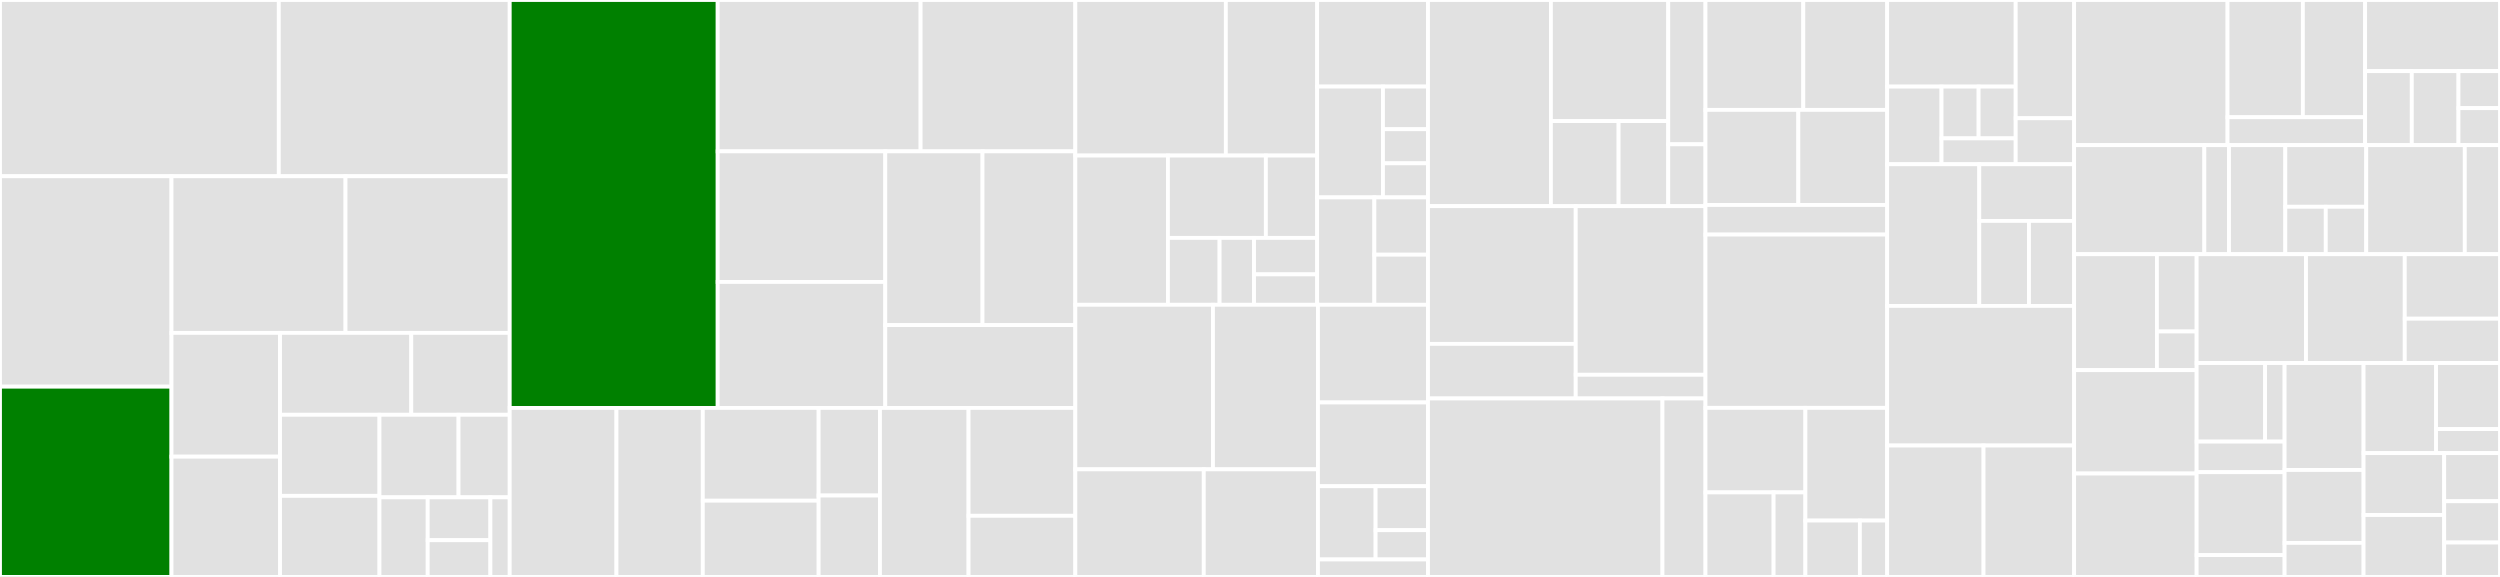 <svg baseProfile="full" width="650" height="150" viewBox="0 0 650 150" version="1.1"
xmlns="http://www.w3.org/2000/svg" xmlns:ev="http://www.w3.org/2001/xml-events"
xmlns:xlink="http://www.w3.org/1999/xlink">

<rect x="0" y="0" width="650" height="150" fill="#333333" stroke="none"/>

<style>rect.s{mask:url(#mask);}</style>
<defs>
  <pattern id="white" width="4" height="4" patternUnits="userSpaceOnUse" patternTransform="rotate(45)">
    <rect width="2" height="2" transform="translate(0,0)" fill="white"></rect>
  </pattern>
  <mask id="mask">
    <rect x="0" y="0" width="100%" height="100%" fill="url(#white)"></rect>
  </mask>
</defs>

<rect x="0" y="0" width="72.493" height="45.822" fill="#e1e1e1" stroke="white" stroke-width="1" class=" tooltipped" data-content="shopinvader/models/shopinvader_backend.py"><title>shopinvader/models/shopinvader_backend.py</title></rect>
<rect x="72.493" y="0" width="60.033" height="45.822" fill="#e1e1e1" stroke="white" stroke-width="1" class=" tooltipped" data-content="shopinvader/models/shopinvader_variant.py"><title>shopinvader/models/shopinvader_variant.py</title></rect>
<rect x="0" y="45.822" width="44.59" height="54.708" fill="#e1e1e1" stroke="white" stroke-width="1" class=" tooltipped" data-content="shopinvader/models/shopinvader_product.py"><title>shopinvader/models/shopinvader_product.py</title></rect>
<rect x="0" y="100.53" width="44.59" height="49.47" fill="green" stroke="white" stroke-width="1" class=" tooltipped" data-content="shopinvader/models/sale.py"><title>shopinvader/models/sale.py</title></rect>
<rect x="44.59" y="45.822" width="45.242" height="40.727" fill="#e1e1e1" stroke="white" stroke-width="1" class=" tooltipped" data-content="shopinvader/models/shopinvader_category.py"><title>shopinvader/models/shopinvader_category.py</title></rect>
<rect x="89.833" y="45.822" width="42.693" height="40.727" fill="#e1e1e1" stroke="white" stroke-width="1" class=" tooltipped" data-content="shopinvader/models/shopinvader_partner.py"><title>shopinvader/models/shopinvader_partner.py</title></rect>
<rect x="44.59" y="86.549" width="28.221" height="32.185" fill="#e1e1e1" stroke="white" stroke-width="1" class=" tooltipped" data-content="shopinvader/models/res_partner.py"><title>shopinvader/models/res_partner.py</title></rect>
<rect x="44.59" y="118.734" width="28.221" height="31.266" fill="#e1e1e1" stroke="white" stroke-width="1" class=" tooltipped" data-content="shopinvader/models/product_template.py"><title>shopinvader/models/product_template.py</title></rect>
<rect x="72.812" y="86.549" width="34.122" height="21.295" fill="#e1e1e1" stroke="white" stroke-width="1" class=" tooltipped" data-content="shopinvader/models/shopinvader_notification.py"><title>shopinvader/models/shopinvader_notification.py</title></rect>
<rect x="106.934" y="86.549" width="25.592" height="21.295" fill="#e1e1e1" stroke="white" stroke-width="1" class=" tooltipped" data-content="shopinvader/models/product_product.py"><title>shopinvader/models/product_product.py</title></rect>
<rect x="72.812" y="107.844" width="25.856" height="21.078" fill="#e1e1e1" stroke="white" stroke-width="1" class=" tooltipped" data-content="shopinvader/models/shopinvader_config_settings.py"><title>shopinvader/models/shopinvader_config_settings.py</title></rect>
<rect x="72.812" y="128.922" width="25.856" height="21.078" fill="#e1e1e1" stroke="white" stroke-width="1" class=" tooltipped" data-content="shopinvader/models/product_filter.py"><title>shopinvader/models/product_filter.py</title></rect>
<rect x="98.667" y="107.844" width="20.557" height="21.461" fill="#e1e1e1" stroke="white" stroke-width="1" class=" tooltipped" data-content="shopinvader/models/seo_title_mixin.py"><title>shopinvader/models/seo_title_mixin.py</title></rect>
<rect x="119.224" y="107.844" width="13.302" height="21.461" fill="#e1e1e1" stroke="white" stroke-width="1" class=" tooltipped" data-content="shopinvader/models/account_invoice.py"><title>shopinvader/models/account_invoice.py</title></rect>
<rect x="98.667" y="129.305" width="12.54" height="20.695" fill="#e1e1e1" stroke="white" stroke-width="1" class=" tooltipped" data-content="shopinvader/models/product_category.py"><title>shopinvader/models/product_category.py</title></rect>
<rect x="111.208" y="129.305" width="16.302" height="11.143" fill="#e1e1e1" stroke="white" stroke-width="1" class=" tooltipped" data-content="shopinvader/models/tools.py"><title>shopinvader/models/tools.py</title></rect>
<rect x="111.208" y="140.449" width="16.302" height="9.551" fill="#e1e1e1" stroke="white" stroke-width="1" class=" tooltipped" data-content="shopinvader/models/shopinvader_binding.py"><title>shopinvader/models/shopinvader_binding.py</title></rect>
<rect x="127.51" y="129.305" width="5.016" height="20.695" fill="#e1e1e1" stroke="white" stroke-width="1" class=" tooltipped" data-content="shopinvader/models/url.py"><title>shopinvader/models/url.py</title></rect>
<rect x="132.526" y="0" width="54.077" height="106.059" fill="green" stroke="white" stroke-width="1" class=" tooltipped" data-content="shopinvader/services/cart.py"><title>shopinvader/services/cart.py</title></rect>
<rect x="186.602" y="0" width="52.756" height="39.353" fill="#e1e1e1" stroke="white" stroke-width="1" class=" tooltipped" data-content="shopinvader/services/service.py"><title>shopinvader/services/service.py</title></rect>
<rect x="239.358" y="0" width="40.226" height="39.353" fill="#e1e1e1" stroke="white" stroke-width="1" class=" tooltipped" data-content="shopinvader/services/address.py"><title>shopinvader/services/address.py</title></rect>
<rect x="186.602" y="39.353" width="43.573" height="33.948" fill="#e1e1e1" stroke="white" stroke-width="1" class=" tooltipped" data-content="shopinvader/services/customer.py"><title>shopinvader/services/customer.py</title></rect>
<rect x="186.602" y="73.302" width="43.573" height="32.757" fill="#e1e1e1" stroke="white" stroke-width="1" class=" tooltipped" data-content="shopinvader/services/invoice.py"><title>shopinvader/services/invoice.py</title></rect>
<rect x="230.176" y="39.353" width="25.279" height="45.171" fill="#e1e1e1" stroke="white" stroke-width="1" class=" tooltipped" data-content="shopinvader/services/abstract_mail.py"><title>shopinvader/services/abstract_mail.py</title></rect>
<rect x="255.455" y="39.353" width="24.13" height="45.171" fill="#e1e1e1" stroke="white" stroke-width="1" class=" tooltipped" data-content="shopinvader/services/sale.py"><title>shopinvader/services/sale.py</title></rect>
<rect x="230.176" y="84.524" width="49.409" height="21.535" fill="#e1e1e1" stroke="white" stroke-width="1" class=" tooltipped" data-content="shopinvader/services/abstract_sale.py"><title>shopinvader/services/abstract_sale.py</title></rect>
<rect x="132.526" y="106.059" width="27.758" height="43.941" fill="#e1e1e1" stroke="white" stroke-width="1" class=" tooltipped" data-content="shopinvader/wizards/shopinvader_variant_binding_wizard.py"><title>shopinvader/wizards/shopinvader_variant_binding_wizard.py</title></rect>
<rect x="160.284" y="106.059" width="22.443" height="43.941" fill="#e1e1e1" stroke="white" stroke-width="1" class=" tooltipped" data-content="shopinvader/wizards/shopinvader_category_binding_wizard.py"><title>shopinvader/wizards/shopinvader_category_binding_wizard.py</title></rect>
<rect x="182.727" y="106.059" width="30.12" height="24.125" fill="#e1e1e1" stroke="white" stroke-width="1" class=" tooltipped" data-content="shopinvader/wizards/shopinvader_partner_binding.py"><title>shopinvader/wizards/shopinvader_partner_binding.py</title></rect>
<rect x="182.727" y="130.183" width="30.12" height="19.817" fill="#e1e1e1" stroke="white" stroke-width="1" class=" tooltipped" data-content="shopinvader/wizards/shopinvader_partner_binding_line.py"><title>shopinvader/wizards/shopinvader_partner_binding_line.py</title></rect>
<rect x="212.847" y="106.059" width="15.946" height="22.784" fill="#e1e1e1" stroke="white" stroke-width="1" class=" tooltipped" data-content="shopinvader/wizards/shopinvader_variant_unbinding_wizard.py"><title>shopinvader/wizards/shopinvader_variant_unbinding_wizard.py</title></rect>
<rect x="212.847" y="128.843" width="15.946" height="21.157" fill="#e1e1e1" stroke="white" stroke-width="1" class=" tooltipped" data-content="shopinvader/wizards/shopinvader_category_unbinding_wizard.py"><title>shopinvader/wizards/shopinvader_category_unbinding_wizard.py</title></rect>
<rect x="228.793" y="106.059" width="23.033" height="43.941" fill="#e1e1e1" stroke="white" stroke-width="1" class=" tooltipped" data-content="shopinvader/controllers/main.py"><title>shopinvader/controllers/main.py</title></rect>
<rect x="251.827" y="106.059" width="27.758" height="28.048" fill="#e1e1e1" stroke="white" stroke-width="1" class=" tooltipped" data-content="shopinvader/shopinvader_response.py"><title>shopinvader/shopinvader_response.py</title></rect>
<rect x="251.827" y="134.106" width="27.758" height="15.894" fill="#e1e1e1" stroke="white" stroke-width="1" class=" tooltipped" data-content="shopinvader/components/product_product_event_listener.py"><title>shopinvader/components/product_product_event_listener.py</title></rect>
<rect x="279.585" y="0" width="39.138" height="40.448" fill="#e1e1e1" stroke="white" stroke-width="1" class=" tooltipped" data-content="shopinvader_locomotive/component/adapter.py"><title>shopinvader_locomotive/component/adapter.py</title></rect>
<rect x="318.722" y="0" width="23.739" height="40.448" fill="#e1e1e1" stroke="white" stroke-width="1" class=" tooltipped" data-content="shopinvader_locomotive/component/event_listeners.py"><title>shopinvader_locomotive/component/event_listeners.py</title></rect>
<rect x="279.585" y="40.448" width="24.081" height="38.797" fill="#e1e1e1" stroke="white" stroke-width="1" class=" tooltipped" data-content="shopinvader_locomotive/component/mapper.py"><title>shopinvader_locomotive/component/mapper.py</title></rect>
<rect x="303.665" y="40.448" width="25.46" height="21.405" fill="#e1e1e1" stroke="white" stroke-width="1" class=" tooltipped" data-content="shopinvader_locomotive/component/exporter.py"><title>shopinvader_locomotive/component/exporter.py</title></rect>
<rect x="329.125" y="40.448" width="13.336" height="21.405" fill="#e1e1e1" stroke="white" stroke-width="1" class=" tooltipped" data-content="shopinvader_locomotive/component/shopinvader_partner_export_mapper.py"><title>shopinvader_locomotive/component/shopinvader_partner_export_mapper.py</title></rect>
<rect x="303.665" y="61.853" width="13.43" height="17.392" fill="#e1e1e1" stroke="white" stroke-width="1" class=" tooltipped" data-content="shopinvader_locomotive/component/deleter.py"><title>shopinvader_locomotive/component/deleter.py</title></rect>
<rect x="317.095" y="61.853" width="8.953" height="17.392" fill="#e1e1e1" stroke="white" stroke-width="1" class=" tooltipped" data-content="shopinvader_locomotive/component/core.py"><title>shopinvader_locomotive/component/core.py</title></rect>
<rect x="326.048" y="61.853" width="16.414" height="9.486" fill="#e1e1e1" stroke="white" stroke-width="1" class=" tooltipped" data-content="shopinvader_locomotive/component/shopinvader_partner_adapter.py"><title>shopinvader_locomotive/component/shopinvader_partner_adapter.py</title></rect>
<rect x="326.048" y="71.34" width="16.414" height="7.905" fill="#e1e1e1" stroke="white" stroke-width="1" class=" tooltipped" data-content="shopinvader_locomotive/component/binder.py"><title>shopinvader_locomotive/component/binder.py</title></rect>
<rect x="342.462" y="0" width="28.819" height="22.513" fill="#e1e1e1" stroke="white" stroke-width="1" class=" tooltipped" data-content="shopinvader_locomotive/models/shopinvader_backend.py"><title>shopinvader_locomotive/models/shopinvader_backend.py</title></rect>
<rect x="342.462" y="22.513" width="17.111" height="28.816" fill="#e1e1e1" stroke="white" stroke-width="1" class=" tooltipped" data-content="shopinvader_locomotive/models/locomotive_binding.py"><title>shopinvader_locomotive/models/locomotive_binding.py</title></rect>
<rect x="359.573" y="22.513" width="11.708" height="11.083" fill="#e1e1e1" stroke="white" stroke-width="1" class=" tooltipped" data-content="shopinvader_locomotive/models/res_partner.py"><title>shopinvader_locomotive/models/res_partner.py</title></rect>
<rect x="359.573" y="33.596" width="11.708" height="8.867" fill="#e1e1e1" stroke="white" stroke-width="1" class=" tooltipped" data-content="shopinvader_locomotive/models/shopinvader_partner.py"><title>shopinvader_locomotive/models/shopinvader_partner.py</title></rect>
<rect x="359.573" y="42.463" width="11.708" height="8.867" fill="#e1e1e1" stroke="white" stroke-width="1" class=" tooltipped" data-content="shopinvader_locomotive/models/keychain.py"><title>shopinvader_locomotive/models/keychain.py</title></rect>
<rect x="342.462" y="51.329" width="14.874" height="27.916" fill="#e1e1e1" stroke="white" stroke-width="1" class=" tooltipped" data-content="shopinvader_locomotive/controllers/main.py"><title>shopinvader_locomotive/controllers/main.py</title></rect>
<rect x="357.336" y="51.329" width="13.944" height="14.889" fill="#e1e1e1" stroke="white" stroke-width="1" class=" tooltipped" data-content="shopinvader_locomotive/hooks.py"><title>shopinvader_locomotive/hooks.py</title></rect>
<rect x="357.336" y="66.218" width="13.944" height="13.027" fill="#e1e1e1" stroke="white" stroke-width="1" class=" tooltipped" data-content="shopinvader_locomotive/services/customer.py"><title>shopinvader_locomotive/services/customer.py</title></rect>
<rect x="279.585" y="79.245" width="35.789" height="42.782" fill="#e1e1e1" stroke="white" stroke-width="1" class=" tooltipped" data-content="shopinvader_delivery_carrier/services/delivery.py"><title>shopinvader_delivery_carrier/services/delivery.py</title></rect>
<rect x="315.374" y="79.245" width="27.297" height="42.782" fill="#e1e1e1" stroke="white" stroke-width="1" class=" tooltipped" data-content="shopinvader_delivery_carrier/services/cart.py"><title>shopinvader_delivery_carrier/services/cart.py</title></rect>
<rect x="279.585" y="122.027" width="33.399" height="27.973" fill="#e1e1e1" stroke="white" stroke-width="1" class=" tooltipped" data-content="shopinvader_delivery_carrier/services/delivery_carrier.py"><title>shopinvader_delivery_carrier/services/delivery_carrier.py</title></rect>
<rect x="312.984" y="122.027" width="29.688" height="27.973" fill="#e1e1e1" stroke="white" stroke-width="1" class=" tooltipped" data-content="shopinvader_delivery_carrier/services/abstract_sale.py"><title>shopinvader_delivery_carrier/services/abstract_sale.py</title></rect>
<rect x="342.671" y="79.245" width="28.609" height="25.399" fill="#e1e1e1" stroke="white" stroke-width="1" class=" tooltipped" data-content="shopinvader_delivery_carrier/models/stock_picking.py"><title>shopinvader_delivery_carrier/models/stock_picking.py</title></rect>
<rect x="342.671" y="104.644" width="28.609" height="21.771" fill="#e1e1e1" stroke="white" stroke-width="1" class=" tooltipped" data-content="shopinvader_delivery_carrier/models/delivery_carrier.py"><title>shopinvader_delivery_carrier/models/delivery_carrier.py</title></rect>
<rect x="342.671" y="126.415" width="14.986" height="19.049" fill="#e1e1e1" stroke="white" stroke-width="1" class=" tooltipped" data-content="shopinvader_delivery_carrier/models/shopinvader_notification.py"><title>shopinvader_delivery_carrier/models/shopinvader_notification.py</title></rect>
<rect x="357.657" y="126.415" width="13.623" height="11.43" fill="#e1e1e1" stroke="white" stroke-width="1" class=" tooltipped" data-content="shopinvader_delivery_carrier/models/sale.py"><title>shopinvader_delivery_carrier/models/sale.py</title></rect>
<rect x="357.657" y="137.845" width="13.623" height="7.62" fill="#e1e1e1" stroke="white" stroke-width="1" class=" tooltipped" data-content="shopinvader_delivery_carrier/models/backend.py"><title>shopinvader_delivery_carrier/models/backend.py</title></rect>
<rect x="342.671" y="145.464" width="28.609" height="4.536" fill="#e1e1e1" stroke="white" stroke-width="1" class=" tooltipped" data-content="shopinvader_delivery_carrier/controllers/main.py"><title>shopinvader_delivery_carrier/controllers/main.py</title></rect>
<rect x="371.28" y="0" width="31.957" height="53.597" fill="#e1e1e1" stroke="white" stroke-width="1" class=" tooltipped" data-content="shopinvader_sale_profile/models/shopinvader_partner.py"><title>shopinvader_sale_profile/models/shopinvader_partner.py</title></rect>
<rect x="403.237" y="0" width="30.504" height="31.478" fill="#e1e1e1" stroke="white" stroke-width="1" class=" tooltipped" data-content="shopinvader_sale_profile/models/shopinvader_sale_profile.py"><title>shopinvader_sale_profile/models/shopinvader_sale_profile.py</title></rect>
<rect x="403.237" y="31.478" width="17.599" height="22.119" fill="#e1e1e1" stroke="white" stroke-width="1" class=" tooltipped" data-content="shopinvader_sale_profile/models/shopinvader_backend.py"><title>shopinvader_sale_profile/models/shopinvader_backend.py</title></rect>
<rect x="420.836" y="31.478" width="12.906" height="22.119" fill="#e1e1e1" stroke="white" stroke-width="1" class=" tooltipped" data-content="shopinvader_sale_profile/models/shopinvader_variant.py"><title>shopinvader_sale_profile/models/shopinvader_variant.py</title></rect>
<rect x="433.742" y="0" width="9.684" height="37.518" fill="#e1e1e1" stroke="white" stroke-width="1" class=" tooltipped" data-content="shopinvader_sale_profile/services/shopinvader_customer_service.py"><title>shopinvader_sale_profile/services/shopinvader_customer_service.py</title></rect>
<rect x="433.742" y="37.518" width="9.684" height="16.079" fill="#e1e1e1" stroke="white" stroke-width="1" class=" tooltipped" data-content="shopinvader_sale_profile/components/shopinvader_partner_export_mapper.py"><title>shopinvader_sale_profile/components/shopinvader_partner_export_mapper.py</title></rect>
<rect x="371.28" y="53.597" width="38.408" height="35.811" fill="#e1e1e1" stroke="white" stroke-width="1" class=" tooltipped" data-content="shopinvader_guest_mode/models/shopinvader_partner.py"><title>shopinvader_guest_mode/models/shopinvader_partner.py</title></rect>
<rect x="371.28" y="89.408" width="38.408" height="14.189" fill="#e1e1e1" stroke="white" stroke-width="1" class=" tooltipped" data-content="shopinvader_guest_mode/models/shopinvader_backend.py"><title>shopinvader_guest_mode/models/shopinvader_backend.py</title></rect>
<rect x="409.689" y="53.597" width="33.737" height="43.846" fill="#e1e1e1" stroke="white" stroke-width="1" class=" tooltipped" data-content="shopinvader_guest_mode/services/guest_service.py"><title>shopinvader_guest_mode/services/guest_service.py</title></rect>
<rect x="409.689" y="97.443" width="33.737" height="6.154" fill="#e1e1e1" stroke="white" stroke-width="1" class=" tooltipped" data-content="shopinvader_guest_mode/services/customer.py"><title>shopinvader_guest_mode/services/customer.py</title></rect>
<rect x="371.28" y="103.597" width="60.96" height="46.403" fill="#e1e1e1" stroke="white" stroke-width="1" class=" tooltipped" data-content="base_url/models/abstract_url.py"><title>base_url/models/abstract_url.py</title></rect>
<rect x="432.24" y="103.597" width="11.185" height="46.403" fill="#e1e1e1" stroke="white" stroke-width="1" class=" tooltipped" data-content="base_url/models/url_url.py"><title>base_url/models/url_url.py</title></rect>
<rect x="443.426" y="0" width="25.433" height="28.571" fill="#e1e1e1" stroke="white" stroke-width="1" class=" tooltipped" data-content="shopinvader_product_stock/models/product_product.py"><title>shopinvader_product_stock/models/product_product.py</title></rect>
<rect x="468.858" y="0" width="21.799" height="28.571" fill="#e1e1e1" stroke="white" stroke-width="1" class=" tooltipped" data-content="shopinvader_product_stock/models/stock_move.py"><title>shopinvader_product_stock/models/stock_move.py</title></rect>
<rect x="443.426" y="28.571" width="24.141" height="24.725" fill="#e1e1e1" stroke="white" stroke-width="1" class=" tooltipped" data-content="shopinvader_product_stock/models/shopinvader_backend.py"><title>shopinvader_product_stock/models/shopinvader_backend.py</title></rect>
<rect x="467.566" y="28.571" width="23.091" height="24.725" fill="#e1e1e1" stroke="white" stroke-width="1" class=" tooltipped" data-content="shopinvader_product_stock/models/shopinvader_variant.py"><title>shopinvader_product_stock/models/shopinvader_variant.py</title></rect>
<rect x="443.426" y="53.297" width="47.232" height="7.692" fill="#e1e1e1" stroke="white" stroke-width="1" class=" tooltipped" data-content="shopinvader_product_stock/hooks.py"><title>shopinvader_product_stock/hooks.py</title></rect>
<rect x="443.426" y="60.989" width="47.232" height="45.055" fill="#e1e1e1" stroke="white" stroke-width="1" class=" tooltipped" data-content="shopinvader_import_image/models/import_image.py"><title>shopinvader_import_image/models/import_image.py</title></rect>
<rect x="443.426" y="106.044" width="25.978" height="21.978" fill="#e1e1e1" stroke="white" stroke-width="1" class=" tooltipped" data-content="shopinvader_quotation/services/quotation.py"><title>shopinvader_quotation/services/quotation.py</title></rect>
<rect x="443.426" y="128.022" width="17.712" height="21.978" fill="#e1e1e1" stroke="white" stroke-width="1" class=" tooltipped" data-content="shopinvader_quotation/services/cart.py"><title>shopinvader_quotation/services/cart.py</title></rect>
<rect x="461.138" y="128.022" width="8.266" height="21.978" fill="#e1e1e1" stroke="white" stroke-width="1" class=" tooltipped" data-content="shopinvader_quotation/services/abstract_sale.py"><title>shopinvader_quotation/services/abstract_sale.py</title></rect>
<rect x="469.403" y="106.044" width="21.254" height="29.304" fill="#e1e1e1" stroke="white" stroke-width="1" class=" tooltipped" data-content="shopinvader_quotation/models/sale.py"><title>shopinvader_quotation/models/sale.py</title></rect>
<rect x="469.403" y="135.348" width="14.17" height="14.652" fill="#e1e1e1" stroke="white" stroke-width="1" class=" tooltipped" data-content="shopinvader_quotation/models/shopinvader_notification.py"><title>shopinvader_quotation/models/shopinvader_notification.py</title></rect>
<rect x="483.573" y="135.348" width="7.085" height="14.652" fill="#e1e1e1" stroke="white" stroke-width="1" class=" tooltipped" data-content="shopinvader_quotation/models/product.py"><title>shopinvader_quotation/models/product.py</title></rect>
<rect x="490.657" y="0" width="33.423" height="22.517" fill="#e1e1e1" stroke="white" stroke-width="1" class=" tooltipped" data-content="shopinvader_image/models/shopinvader_image_mixin.py"><title>shopinvader_image/models/shopinvader_image_mixin.py</title></rect>
<rect x="490.657" y="22.517" width="14.141" height="20.188" fill="#e1e1e1" stroke="white" stroke-width="1" class=" tooltipped" data-content="shopinvader_image/models/shopinvader_image_resize.py"><title>shopinvader_image/models/shopinvader_image_resize.py</title></rect>
<rect x="504.798" y="22.517" width="9.641" height="13.458" fill="#e1e1e1" stroke="white" stroke-width="1" class=" tooltipped" data-content="shopinvader_image/models/shopinvader_variant.py"><title>shopinvader_image/models/shopinvader_variant.py</title></rect>
<rect x="514.44" y="22.517" width="9.641" height="13.458" fill="#e1e1e1" stroke="white" stroke-width="1" class=" tooltipped" data-content="shopinvader_image/models/shopinvader_backend.py"><title>shopinvader_image/models/shopinvader_backend.py</title></rect>
<rect x="504.798" y="35.975" width="19.283" height="6.729" fill="#e1e1e1" stroke="white" stroke-width="1" class=" tooltipped" data-content="shopinvader_image/models/shopinvader_category.py"><title>shopinvader_image/models/shopinvader_category.py</title></rect>
<rect x="524.081" y="0" width="15.192" height="30.747" fill="#e1e1e1" stroke="white" stroke-width="1" class=" tooltipped" data-content="shopinvader_image/hooks.py"><title>shopinvader_image/hooks.py</title></rect>
<rect x="524.081" y="30.747" width="15.192" height="11.957" fill="#e1e1e1" stroke="white" stroke-width="1" class=" tooltipped" data-content="shopinvader_image/services/abstract_sale.py"><title>shopinvader_image/services/abstract_sale.py</title></rect>
<rect x="490.657" y="42.705" width="23.956" height="36.833" fill="#e1e1e1" stroke="white" stroke-width="1" class=" tooltipped" data-content="shopinvader_search_engine/models/shopinvader_backend.py"><title>shopinvader_search_engine/models/shopinvader_backend.py</title></rect>
<rect x="514.613" y="42.705" width="24.66" height="14.733" fill="#e1e1e1" stroke="white" stroke-width="1" class=" tooltipped" data-content="shopinvader_search_engine/models/shopinvader_variant.py"><title>shopinvader_search_engine/models/shopinvader_variant.py</title></rect>
<rect x="514.613" y="57.438" width="12.917" height="22.1" fill="#e1e1e1" stroke="white" stroke-width="1" class=" tooltipped" data-content="shopinvader_search_engine/models/shopinvader_category.py"><title>shopinvader_search_engine/models/shopinvader_category.py</title></rect>
<rect x="527.53" y="57.438" width="11.743" height="22.1" fill="#e1e1e1" stroke="white" stroke-width="1" class=" tooltipped" data-content="shopinvader_search_engine/models/se_index.py"><title>shopinvader_search_engine/models/se_index.py</title></rect>
<rect x="490.657" y="79.537" width="48.616" height="36.299" fill="#e1e1e1" stroke="white" stroke-width="1" class=" tooltipped" data-content="partner_contact_company/models/partner.py"><title>partner_contact_company/models/partner.py</title></rect>
<rect x="490.657" y="115.836" width="25.068" height="34.164" fill="#e1e1e1" stroke="white" stroke-width="1" class=" tooltipped" data-content="shopinvader_pending_cart_reminder/models/shopinvader_backend.py"><title>shopinvader_pending_cart_reminder/models/shopinvader_backend.py</title></rect>
<rect x="515.725" y="115.836" width="23.548" height="34.164" fill="#e1e1e1" stroke="white" stroke-width="1" class=" tooltipped" data-content="shopinvader_pending_cart_reminder/models/sale_order.py"><title>shopinvader_pending_cart_reminder/models/sale_order.py</title></rect>
<rect x="539.273" y="0" width="39.889" height="37.734" fill="#e1e1e1" stroke="white" stroke-width="1" class=" tooltipped" data-content="shopinvader_promotion_rule/services/cart.py"><title>shopinvader_promotion_rule/services/cart.py</title></rect>
<rect x="579.162" y="0" width="19.584" height="30.478" fill="#e1e1e1" stroke="white" stroke-width="1" class=" tooltipped" data-content="shopinvader_locomotive_reset_password/wizards/reset_password.py"><title>shopinvader_locomotive_reset_password/wizards/reset_password.py</title></rect>
<rect x="598.747" y="0" width="16.178" height="30.478" fill="#e1e1e1" stroke="white" stroke-width="1" class=" tooltipped" data-content="shopinvader_locomotive_reset_password/models/partner.py"><title>shopinvader_locomotive_reset_password/models/partner.py</title></rect>
<rect x="579.162" y="30.478" width="35.763" height="7.257" fill="#e1e1e1" stroke="white" stroke-width="1" class=" tooltipped" data-content="shopinvader_locomotive_reset_password/services/customer.py"><title>shopinvader_locomotive_reset_password/services/customer.py</title></rect>
<rect x="614.925" y="0" width="35.075" height="18.497" fill="#e1e1e1" stroke="white" stroke-width="1" class=" tooltipped" data-content="product_stock_state/models/product_product.py"><title>product_stock_state/models/product_product.py</title></rect>
<rect x="614.925" y="18.497" width="12.141" height="19.237" fill="#e1e1e1" stroke="white" stroke-width="1" class=" tooltipped" data-content="product_stock_state/models/product_category.py"><title>product_stock_state/models/product_category.py</title></rect>
<rect x="627.066" y="18.497" width="12.141" height="19.237" fill="#e1e1e1" stroke="white" stroke-width="1" class=" tooltipped" data-content="product_stock_state/models/product_template.py"><title>product_stock_state/models/product_template.py</title></rect>
<rect x="639.208" y="18.497" width="10.792" height="9.619" fill="#e1e1e1" stroke="white" stroke-width="1" class=" tooltipped" data-content="product_stock_state/models/res_company.py"><title>product_stock_state/models/res_company.py</title></rect>
<rect x="639.208" y="28.116" width="10.792" height="9.619" fill="#e1e1e1" stroke="white" stroke-width="1" class=" tooltipped" data-content="product_stock_state/models/sale_config_settings.py"><title>product_stock_state/models/sale_config_settings.py</title></rect>
<rect x="539.273" y="37.734" width="33.859" height="28.359" fill="#e1e1e1" stroke="white" stroke-width="1" class=" tooltipped" data-content="shopinvader_assortment/models/shopinvader_backend.py"><title>shopinvader_assortment/models/shopinvader_backend.py</title></rect>
<rect x="573.132" y="37.734" width="6.406" height="28.359" fill="#e1e1e1" stroke="white" stroke-width="1" class=" tooltipped" data-content="shopinvader_assortment/models/se_index.py"><title>shopinvader_assortment/models/se_index.py</title></rect>
<rect x="579.538" y="37.734" width="14.642" height="28.359" fill="#e1e1e1" stroke="white" stroke-width="1" class=" tooltipped" data-content="shopinvader_algolia/models/shopinvader_product.py"><title>shopinvader_algolia/models/shopinvader_product.py</title></rect>
<rect x="594.179" y="37.734" width="21.047" height="16.029" fill="#e1e1e1" stroke="white" stroke-width="1" class=" tooltipped" data-content="shopinvader_algolia/hooks.py"><title>shopinvader_algolia/hooks.py</title></rect>
<rect x="594.179" y="53.764" width="10.524" height="12.33" fill="#e1e1e1" stroke="white" stroke-width="1" class=" tooltipped" data-content="shopinvader_algolia/components/deleter.py"><title>shopinvader_algolia/components/deleter.py</title></rect>
<rect x="604.703" y="53.764" width="10.524" height="12.33" fill="#e1e1e1" stroke="white" stroke-width="1" class=" tooltipped" data-content="shopinvader_algolia/components/exporter.py"><title>shopinvader_algolia/components/exporter.py</title></rect>
<rect x="615.226" y="37.734" width="25.623" height="28.359" fill="#e1e1e1" stroke="white" stroke-width="1" class=" tooltipped" data-content="shopinvader_custom_attribute/models/shopinvader_variant.py"><title>shopinvader_custom_attribute/models/shopinvader_variant.py</title></rect>
<rect x="640.849" y="37.734" width="9.151" height="28.359" fill="#e1e1e1" stroke="white" stroke-width="1" class=" tooltipped" data-content="shopinvader_custom_attribute/models/product_filter.py"><title>shopinvader_custom_attribute/models/product_filter.py</title></rect>
<rect x="539.273" y="66.094" width="21.525" height="30.141" fill="#e1e1e1" stroke="white" stroke-width="1" class=" tooltipped" data-content="shopinvader_lead/services/lead.py"><title>shopinvader_lead/services/lead.py</title></rect>
<rect x="560.798" y="66.094" width="10.332" height="20.094" fill="#e1e1e1" stroke="white" stroke-width="1" class=" tooltipped" data-content="shopinvader_lead/models/notification.py"><title>shopinvader_lead/models/notification.py</title></rect>
<rect x="560.798" y="86.188" width="10.332" height="10.047" fill="#e1e1e1" stroke="white" stroke-width="1" class=" tooltipped" data-content="shopinvader_lead/models/lead.py"><title>shopinvader_lead/models/lead.py</title></rect>
<rect x="539.273" y="96.235" width="31.857" height="26.883" fill="#e1e1e1" stroke="white" stroke-width="1" class=" tooltipped" data-content="shopinvader_invoice/services/invoice.py"><title>shopinvader_invoice/services/invoice.py</title></rect>
<rect x="539.273" y="123.117" width="31.857" height="26.883" fill="#e1e1e1" stroke="white" stroke-width="1" class=" tooltipped" data-content="shopinvader_partner_vat/services/vat.py"><title>shopinvader_partner_vat/services/vat.py</title></rect>
<rect x="571.13" y="66.094" width="28.43" height="28.298" fill="#e1e1e1" stroke="white" stroke-width="1" class=" tooltipped" data-content="shopinvader_product_variant_selector/models/shopinvader_variant.py"><title>shopinvader_product_variant_selector/models/shopinvader_variant.py</title></rect>
<rect x="599.56" y="66.094" width="25.678" height="28.298" fill="#e1e1e1" stroke="white" stroke-width="1" class=" tooltipped" data-content="shopinvader_cart_expiry/models/shopinvader_backend.py"><title>shopinvader_cart_expiry/models/shopinvader_backend.py</title></rect>
<rect x="625.239" y="66.094" width="24.761" height="16.769" fill="#e1e1e1" stroke="white" stroke-width="1" class=" tooltipped" data-content="shopinvader_backend_image_proxy/models/shopinvader_backend.py"><title>shopinvader_backend_image_proxy/models/shopinvader_backend.py</title></rect>
<rect x="625.239" y="82.863" width="24.761" height="11.529" fill="#e1e1e1" stroke="white" stroke-width="1" class=" tooltipped" data-content="shopinvader_backend_image_proxy/models/shopinvader_image_mixin.py"><title>shopinvader_backend_image_proxy/models/shopinvader_image_mixin.py</title></rect>
<rect x="571.13" y="94.392" width="17.786" height="20.428" fill="#e1e1e1" stroke="white" stroke-width="1" class=" tooltipped" data-content="shopinvader_locomotive_guest_mode/component/shopinvader_binging_event_listeners.py"><title>shopinvader_locomotive_guest_mode/component/shopinvader_binging_event_listeners.py</title></rect>
<rect x="588.916" y="94.392" width="5.082" height="20.428" fill="#e1e1e1" stroke="white" stroke-width="1" class=" tooltipped" data-content="shopinvader_locomotive_guest_mode/component/shopinvader_site_export_mapper.py"><title>shopinvader_locomotive_guest_mode/component/shopinvader_site_export_mapper.py</title></rect>
<rect x="571.13" y="114.819" width="22.867" height="7.944" fill="#e1e1e1" stroke="white" stroke-width="1" class=" tooltipped" data-content="shopinvader_locomotive_guest_mode/models/res_partner.py"><title>shopinvader_locomotive_guest_mode/models/res_partner.py</title></rect>
<rect x="571.13" y="122.763" width="22.867" height="21.562" fill="#e1e1e1" stroke="white" stroke-width="1" class=" tooltipped" data-content="shopinvader_elasticsearch/models/shopinvader_product.py"><title>shopinvader_elasticsearch/models/shopinvader_product.py</title></rect>
<rect x="571.13" y="144.326" width="22.867" height="5.674" fill="#e1e1e1" stroke="white" stroke-width="1" class=" tooltipped" data-content="shopinvader_elasticsearch/components/exporter.py"><title>shopinvader_elasticsearch/components/exporter.py</title></rect>
<rect x="593.998" y="94.392" width="20.534" height="27.804" fill="#e1e1e1" stroke="white" stroke-width="1" class=" tooltipped" data-content="shopinvader_product_template_multi_link/models/shopinvader_product.py"><title>shopinvader_product_template_multi_link/models/shopinvader_product.py</title></rect>
<rect x="593.998" y="122.196" width="20.534" height="18.957" fill="#e1e1e1" stroke="white" stroke-width="1" class=" tooltipped" data-content="shopinvader_delivery_instruction/services/cart.py"><title>shopinvader_delivery_instruction/services/cart.py</title></rect>
<rect x="593.998" y="141.153" width="20.534" height="8.847" fill="#e1e1e1" stroke="white" stroke-width="1" class=" tooltipped" data-content="shopinvader_delivery_instruction/services/abstract_sale.py"><title>shopinvader_delivery_instruction/services/abstract_sale.py</title></rect>
<rect x="614.532" y="94.392" width="18.842" height="23.414" fill="#e1e1e1" stroke="white" stroke-width="1" class=" tooltipped" data-content="shopinvader_contact_company/services/address.py"><title>shopinvader_contact_company/services/address.py</title></rect>
<rect x="633.374" y="94.392" width="16.626" height="17.17" fill="#e1e1e1" stroke="white" stroke-width="1" class=" tooltipped" data-content="shopinvader_product_stock_state/models/shopinvader_variant.py"><title>shopinvader_product_stock_state/models/shopinvader_variant.py</title></rect>
<rect x="633.374" y="111.562" width="16.626" height="6.244" fill="#e1e1e1" stroke="white" stroke-width="1" class=" tooltipped" data-content="shopinvader_product_stock_state/models/shopinvader_backend.py"><title>shopinvader_product_stock_state/models/shopinvader_backend.py</title></rect>
<rect x="614.532" y="117.806" width="20.958" height="16.097" fill="#e1e1e1" stroke="white" stroke-width="1" class=" tooltipped" data-content="shopinvader_sale_report/reports/sale_report.py"><title>shopinvader_sale_report/reports/sale_report.py</title></rect>
<rect x="614.532" y="133.903" width="20.958" height="16.097" fill="#e1e1e1" stroke="white" stroke-width="1" class=" tooltipped" data-content="shopinvader_product_new/models/product_template.py"><title>shopinvader_product_new/models/product_template.py</title></rect>
<rect x="635.49" y="117.806" width="14.51" height="12.52" fill="#e1e1e1" stroke="white" stroke-width="1" class=" tooltipped" data-content="product_online_category/models/product.py"><title>product_online_category/models/product.py</title></rect>
<rect x="635.49" y="130.326" width="14.51" height="10.731" fill="#e1e1e1" stroke="white" stroke-width="1" class=" tooltipped" data-content="shopinvader_locomotive_contact_company/components/shopinvader_partner_export_mapper.py"><title>shopinvader_locomotive_contact_company/components/shopinvader_partner_export_mapper.py</title></rect>
<rect x="635.49" y="141.057" width="14.51" height="8.943" fill="#e1e1e1" stroke="white" stroke-width="1" class=" tooltipped" data-content="shopinvader_multi_category/models/shopinvader_product.py"><title>shopinvader_multi_category/models/shopinvader_product.py</title></rect>
</svg>